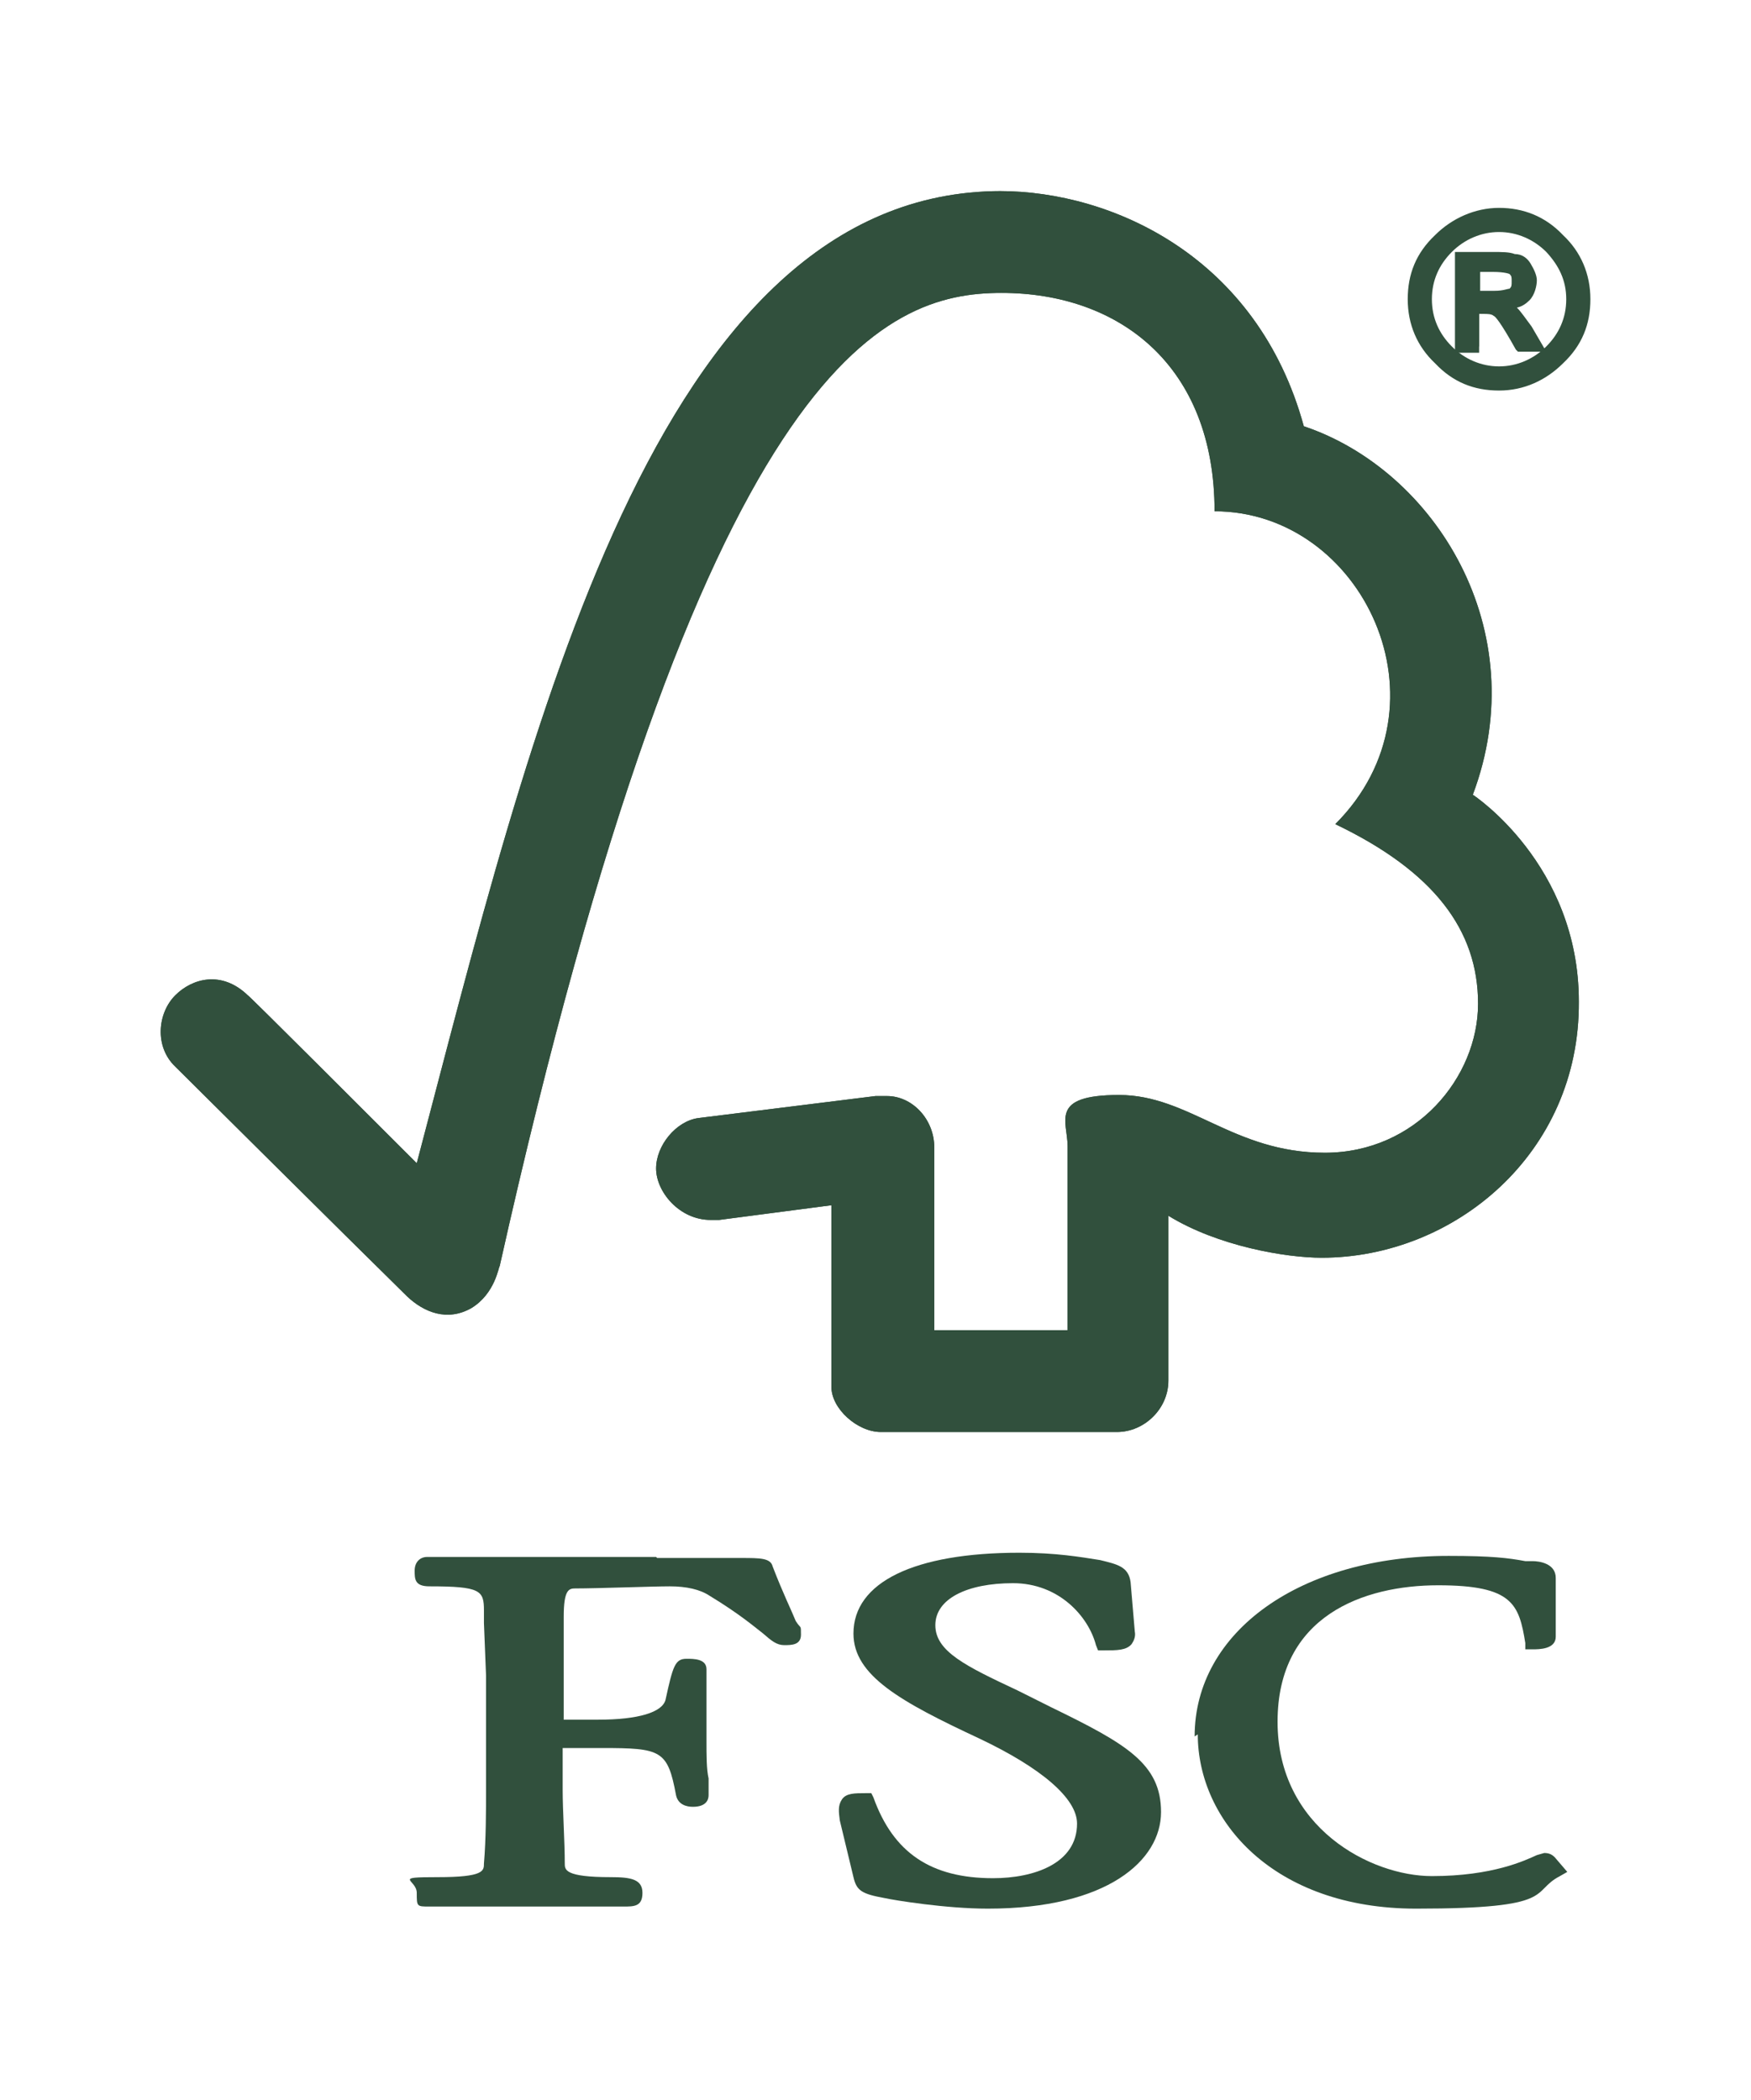 <?xml version="1.0" encoding="UTF-8"?>
<svg xmlns="http://www.w3.org/2000/svg" id="Layer_1" version="1.1" viewBox="0 0 166.8 200">
  <defs>
    <style>
      .st0 {
        fill: #31503d;
      }
    </style>
  </defs>
  <path class="st0" d="M95.4,18.2c-33.1,0-44.8,51.3-55.7,92.6-4-4-16.1-16.1-16.1-16-2.5-2.4-5.3-1.6-6.9,0-1.7,1.7-2,4.9,0,6.8,0,0,16.4,16.3,22.1,21.9,1.6,1.5,3.8,2.4,6.1,1.1,2.3-1.4,2.6-4,2.7-4C66.9,34.3,84.2,27.9,95.4,27.9s20.3,6.9,20.3,20.8c14.1,0,22.9,18.4,11.5,29.8,9.4,4.5,13.6,10.1,13.6,17.1s-5.9,14.2-14.6,14.2-12.9-5.5-19.6-5.5-4.9,2.5-4.9,4.9v17.5h-12.7v-17.4c0-2.7-2.1-4.9-4.5-4.9,0,0-1.1,0-1.1,0l-16.9,2.1c-2.1.3-4,2.6-4,4.8s2.2,4.9,5.2,4.9.9,0,.8,0l10.7-1.4v17.3c0,2.1,2.5,4.3,4.7,4.3h22.5c2.6,0,4.9-2.2,4.9-4.9v-15.7c4.7,2.9,11.2,4,14.6,4,12.6,0,24.6-9.9,24.5-24.4,0-13.1-10.1-19.7-10.1-19.7,5.9-15.7-3.6-30.9-16.1-35.1-4.4-16.1-18.2-22.4-29-22.4"></path>
  <path class="st0" d="M95.4,18.2c-33.1,0-44.8,51.3-55.7,92.6-4-4-16.1-16.1-16.1-16-2.5-2.4-5.3-1.6-6.9,0-1.7,1.7-2,4.9,0,6.8,0,0,16.4,16.3,22.1,21.9,1.6,1.5,3.8,2.4,6.1,1.1,2.3-1.4,2.6-4,2.7-4C66.9,34.3,84.2,27.9,95.4,27.9s20.3,6.9,20.3,20.8c14.1,0,22.9,18.4,11.5,29.8,9.4,4.5,13.6,10.1,13.6,17.1s-5.9,14.2-14.6,14.2-12.9-5.5-19.6-5.5-4.9,2.5-4.9,4.9v17.5h-12.7v-17.4c0-2.7-2.1-4.9-4.5-4.9,0,0-1.1,0-1.1,0l-16.9,2.1c-2.1.3-4,2.6-4,4.8s2.2,4.9,5.2,4.9.9,0,.8,0l10.7-1.4v17.3c0,2.1,2.5,4.3,4.7,4.3h22.5c2.6,0,4.9-2.2,4.9-4.9v-15.7c4.7,2.9,11.2,4,14.6,4,12.6,0,24.6-9.9,24.5-24.4,0-13.1-10.1-19.7-10.1-19.7,5.9-15.7-3.6-30.9-16.1-35.1-4.4-16.1-18.2-22.4-29-22.4"></path>
  <path class="st0" d="M81.3,155.6c0,4,4.5,6.5,12,10,5.9,2.8,9.3,5.7,9.3,8.1,0,3.8-4.1,5.2-8,5.2-5.9,0-9.5-2.4-11.4-7.7l-.2-.4h-.5c-1.1,0-1.9,0-2.3.6-.4.6-.3,1.2-.2,2l1.3,5.4c.3,1.3.8,1.6,3,2,.9.2,5.8,1,9.8,1,11.4,0,16.5-4.6,16.5-9.2s-3.3-6.5-10.5-10l-3.2-1.6c-4.9-2.3-7.8-3.7-7.8-6.2s3-4,7.4-4,7.2,3.2,7.9,5.9l.2.5h.6c1.2,0,2.1,0,2.6-.6.2-.3.4-.7.3-1.2l-.4-4.7c-.2-1.5-1.3-1.7-2.9-2.1-1.9-.3-4.2-.7-7.7-.7-10,0-15.8,2.8-15.8,7.7"></path>
  <path class="st0" d="M114.1,165.2c0,8.2,7.2,16.6,20.8,16.6s10.8-1.6,13.7-3.1l.7-.4-1.2-1.4h0c-.3-.3-.6-.4-1-.4l-.7.2c-1.1.5-4.2,2-10,2s-14.7-4.6-14.7-14.7,8.2-13,15.3-13,7.7,1.8,8.3,5.5v.6h.7c.6,0,2.2,0,2.2-1.2v-5.6c0-1.4-1.6-1.6-2.2-1.6h-.7c-1.6-.3-3.2-.5-7.3-.5-14.1,0-24.2,7.2-24.2,17.2"></path>
  <path class="st0" d="M62.5,148.3h-12.4c0,0-8.2,0-8.2,0h-1.2c-.7,0-1.2.5-1.2,1.3s0,1.5,1.4,1.5c4.9,0,5.2.4,5.2,2.3v1.2c0,0,.2,5,.2,5v10.9c0,1.8,0,4.7-.2,7,0,.7,0,1.3-4.4,1.3s-2,.2-2,1.5,0,1.3,1.2,1.3h.2c.5,0,1.9,0,8.8,0s8.8,0,9.3,0h.2c1,0,1.8,0,1.8-1.3s-1.1-1.5-3-1.5c-4.4,0-4.4-.7-4.4-1.3,0-2.1-.2-5-.2-7v-4h3.7c5.7,0,6.3.2,7.1,4.5.2.9,1,1.1,1.6,1.1,1.3,0,1.5-.7,1.5-1.1v-1.6c-.2-.9-.2-2.1-.2-3.7v-6.7c0-1-1.2-1-1.9-1-1.1,0-1.3.7-2,3.9-.3,1.2-2.6,1.9-6.4,1.9h-3.3v-9.8c0-2.6.5-2.7,1.1-2.7,2.1,0,7.4-.2,9-.2s2.9.3,3.8.9c2.8,1.7,4.2,2.9,5.1,3.6.8.7,1.3,1.1,2,1.1s1.6,0,1.6-1,0-.5-.5-1.3c-.4-1-1.2-2.6-2.2-5.2-.2-.8-1.2-.8-3-.8h-8Z"></path>
  <path class="st0" d="M140.7,28.2h1.7c.8,0,1.3-.2,1.6-.3.3-.2.5-.6.5-1s-.2-.7-.4-1c-.3-.2-.9-.3-1.8-.3h-1.6v2.6h0ZM146.7,33.1h-1.7c-1.1-2-1.8-3.1-2.1-3.4-.3-.2-.7-.4-1.2-.4h-.8v3.7h-1.4v-8.7h3c.9,0,1.6,0,2.1.2.5,0,.9.4,1.2.8s.5.9.5,1.4-.2,1.2-.7,1.6-1.1.7-1.9.8h0c.5.2,1.2.9,2.1,2.2l.9,1.6ZM142.8,35.4c1.9,0,3.5-.7,4.9-2,1.3-1.3,2.1-3,2.1-4.9s-.7-3.5-2.1-4.9c-1.3-1.3-3-2-4.9-2s-3.5.7-4.9,2c-1.3,1.3-2,3-2,4.9s.7,3.5,2,4.9,3,2,4.9,2M142.8,20.4c2.2,0,4.2.8,5.8,2.4,1.6,1.6,2.4,3.5,2.4,5.8s-.8,4.2-2.4,5.8c-1.6,1.6-3.5,2.4-5.8,2.4s-4.2-.8-5.8-2.4c-1.6-1.6-2.4-3.5-2.4-5.8s.8-4.2,2.4-5.8c1.6-1.6,3.6-2.3,5.8-2.3"></path>
  <path class="st0" d="M142.8,37.2c-2.4,0-4.4-.8-6.1-2.6-1.7-1.6-2.6-3.7-2.6-6.1s.8-4.4,2.6-6.1c1.6-1.6,3.8-2.6,6.1-2.6s4.4.8,6.1,2.6c1.7,1.6,2.6,3.7,2.6,6.1s-.8,4.4-2.6,6.1c-1.6,1.6-3.7,2.6-6.1,2.6M142.8,20.8c-2.1,0-4,.7-5.5,2.3-1.6,1.6-2.3,3.3-2.3,5.4s.7,4,2.3,5.5c1.5,1.5,3.4,2.3,5.5,2.3s4-.7,5.5-2.3c1.5-1.5,2.3-3.4,2.3-5.5s-.7-4-2.3-5.5c-1.6-1.5-3.4-2.2-5.5-2.2"></path>
  <path class="st0" d="M142.8,35.9c-2,0-3.7-.7-5.2-2.1-1.4-1.4-2.1-3.1-2.1-5.2s.7-3.7,2.1-5.1c1.4-1.4,3.1-2.1,5.2-2.1s3.7.7,5.2,2.1c1.4,1.4,2.1,3.1,2.1,5.1s-.7,3.7-2.1,5.2c-1.5,1.4-3.2,2.1-5.2,2.1M142.8,22.1c-1.7,0-3.3.7-4.5,1.9s-1.9,2.7-1.9,4.5.7,3.3,1.9,4.5,2.8,1.9,4.5,1.9,3.3-.7,4.5-1.9,1.9-2.7,1.9-4.5-.7-3.2-1.9-4.5c-1.2-1.2-2.8-1.9-4.5-1.9"></path>
  <path class="st0" d="M147.4,33.5h-2.8l-.2-.2c-1.5-2.7-2-3.2-2.1-3.2-.2-.2-.6-.2-1-.2h-.4v3.7h-2.3v-9.6h3.5c1,0,1.7,0,2.2.2.7,0,1.2.4,1.5.9s.6,1.1.6,1.6-.2,1.4-.7,1.9c-.3.3-.7.6-1.2.7.4.4.8,1,1.4,1.8l1.4,2.4ZM145.2,32.7h.7l-.7-1.1c-1.1-1.7-1.6-2-1.8-2h-.2c.4.4,1.1,1.4,2,3M139.7,32.7h.6v-3.7h1.3c.6,0,1.2.2,1.5.5,0,0,0,0,0,0v-.7h.4c.7-.2,1.2-.3,1.6-.7.4-.4.6-.8.6-1.3s-.2-.7-.4-1.1-.6-.7-1-.8c-.4-.2-1.1-.2-2-.2h-2.6v7.9h0Z"></path>
  <path class="st0" d="M142.4,28.6h-2.2v-3.5h2.1c1,0,1.6.2,2.1.4.4.3.7.7.7,1.3s-.2,1-.7,1.3c-.4.4-1,.5-1.9.5M141.1,27.7h1.3c.8,0,1.2-.2,1.4-.2.2-.2.2-.3.2-.7s0-.5-.2-.7c0,0-.4-.2-1.6-.2h-1.2v1.8h0Z"></path>
</svg>

